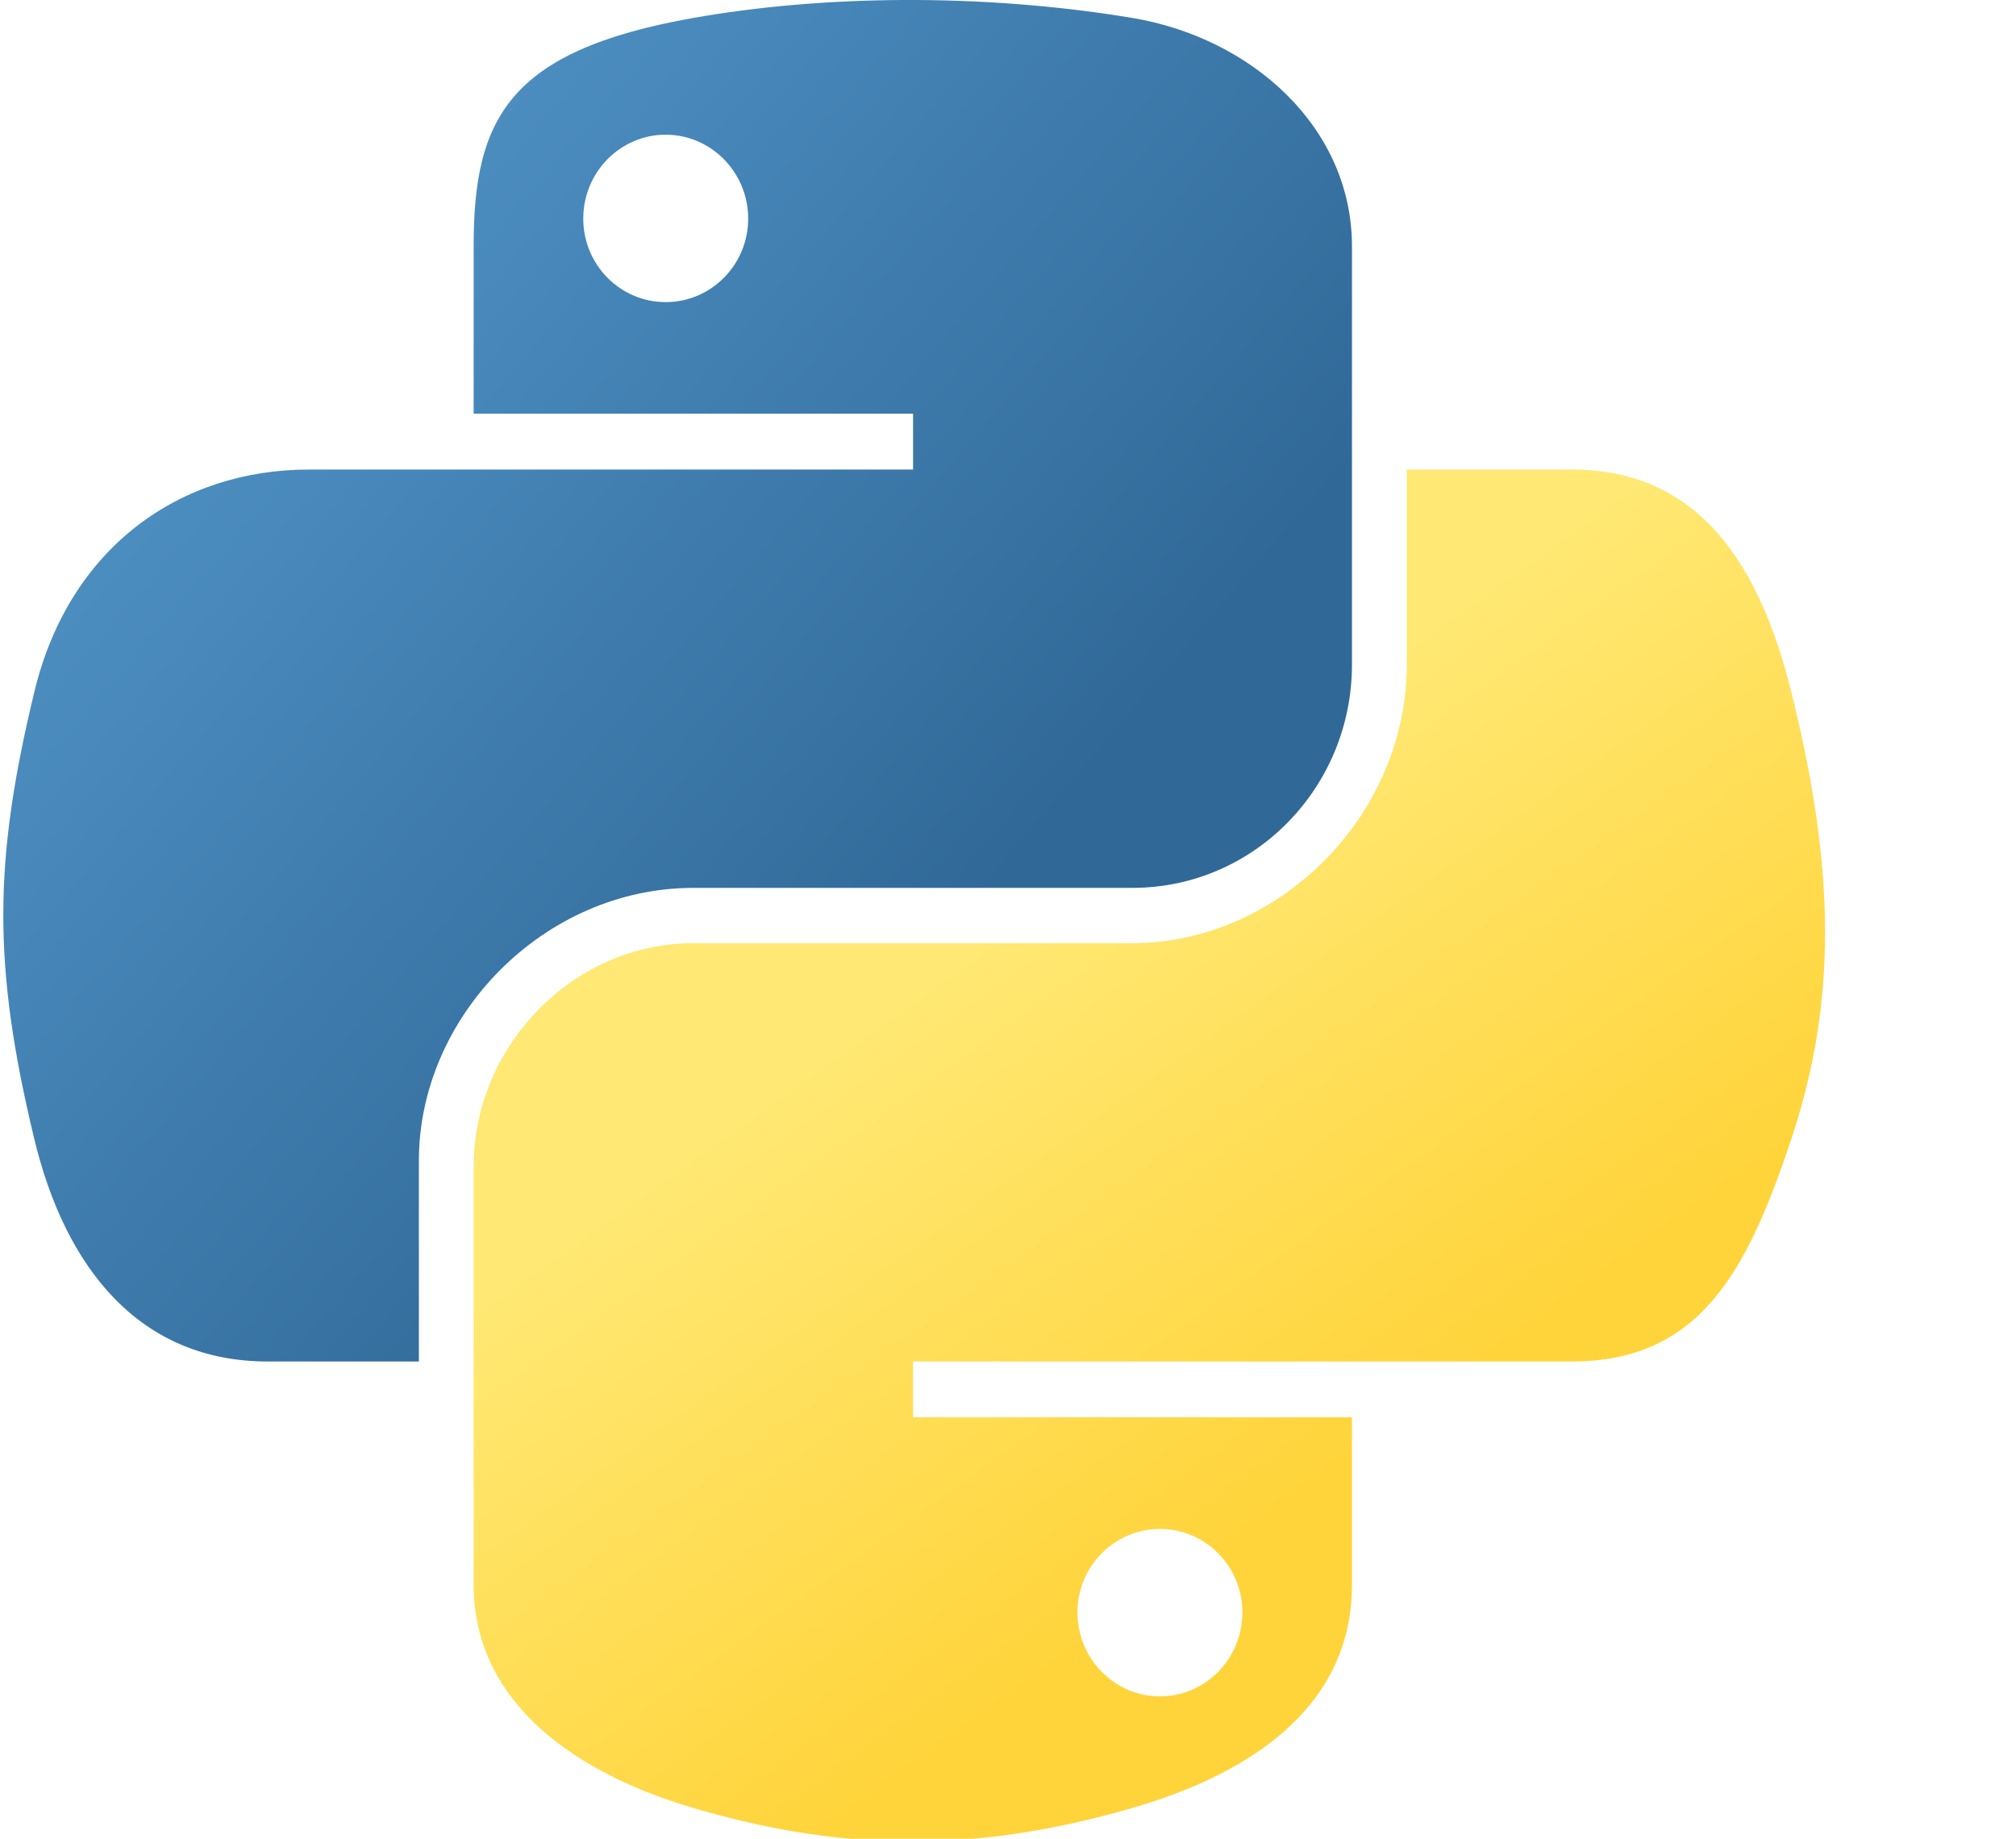 <svg width="57" height="52" viewBox="0 0 57 52" fill="none" xmlns="http://www.w3.org/2000/svg">
<g clip-path="url(#clip0_27_1815)">
<path d="M25.541 0C23.417 0.01 21.389 0.191 19.604 0.507C14.347 1.436 13.392 3.38 13.392 6.965V11.7H25.816V13.279H13.392H8.73C5.119 13.279 1.957 15.449 0.968 19.577C-0.172 24.31 -0.223 27.263 0.968 32.204C1.851 35.882 3.961 38.503 7.571 38.503H11.843V32.827C11.843 28.726 15.391 25.109 19.604 25.109H32.014C35.468 25.109 38.225 22.265 38.225 18.796V6.965C38.225 3.598 35.385 1.069 32.014 0.507C29.879 0.152 27.665 -0.009 25.541 0ZM18.822 3.809C20.106 3.809 21.154 4.874 21.154 6.183C21.154 7.488 20.106 8.544 18.822 8.544C17.534 8.544 16.491 7.488 16.491 6.183C16.491 4.874 17.534 3.809 18.822 3.809Z" fill="url(#paint0_linear_27_1815)"/>
<path d="M39.775 13.279V18.796C39.775 23.073 36.148 26.673 32.013 26.673H19.604C16.205 26.673 13.392 29.582 13.392 32.986V44.816C13.392 48.183 16.32 50.163 19.604 51.13C23.537 52.286 27.308 52.495 32.013 51.13C35.141 50.224 38.225 48.401 38.225 44.816V40.081H25.816V38.503H38.225H44.437C48.048 38.503 49.394 35.984 50.649 32.204C51.946 28.312 51.891 24.57 50.649 19.577C49.757 15.983 48.053 13.279 44.437 13.279H39.775ZM32.795 43.238C34.083 43.238 35.127 44.293 35.127 45.598C35.127 46.908 34.083 47.973 32.795 47.973C31.512 47.973 30.464 46.908 30.464 45.598C30.464 44.293 31.512 43.238 32.795 43.238Z" fill="url(#paint1_linear_27_1815)"/>
</g>
<defs>
<linearGradient id="paint0_linear_27_1815" x1="0.094" y1="-1.34392e-07" x2="28.742" y2="24.412" gradientUnits="userSpaceOnUse">
<stop stop-color="#5A9FD4"/>
<stop offset="1" stop-color="#306998"/>
</linearGradient>
<linearGradient id="paint1_linear_27_1815" x1="32.497" y1="45.2" x2="22.219" y2="30.798" gradientUnits="userSpaceOnUse">
<stop stop-color="#FFD43B"/>
<stop offset="1" stop-color="#FFE873"/>
</linearGradient>
<clipPath id="clip0_27_1815">
<rect width="56.622" height="52" fill="white" transform="translate(0.094)"/>
</clipPath>
</defs>
</svg>
